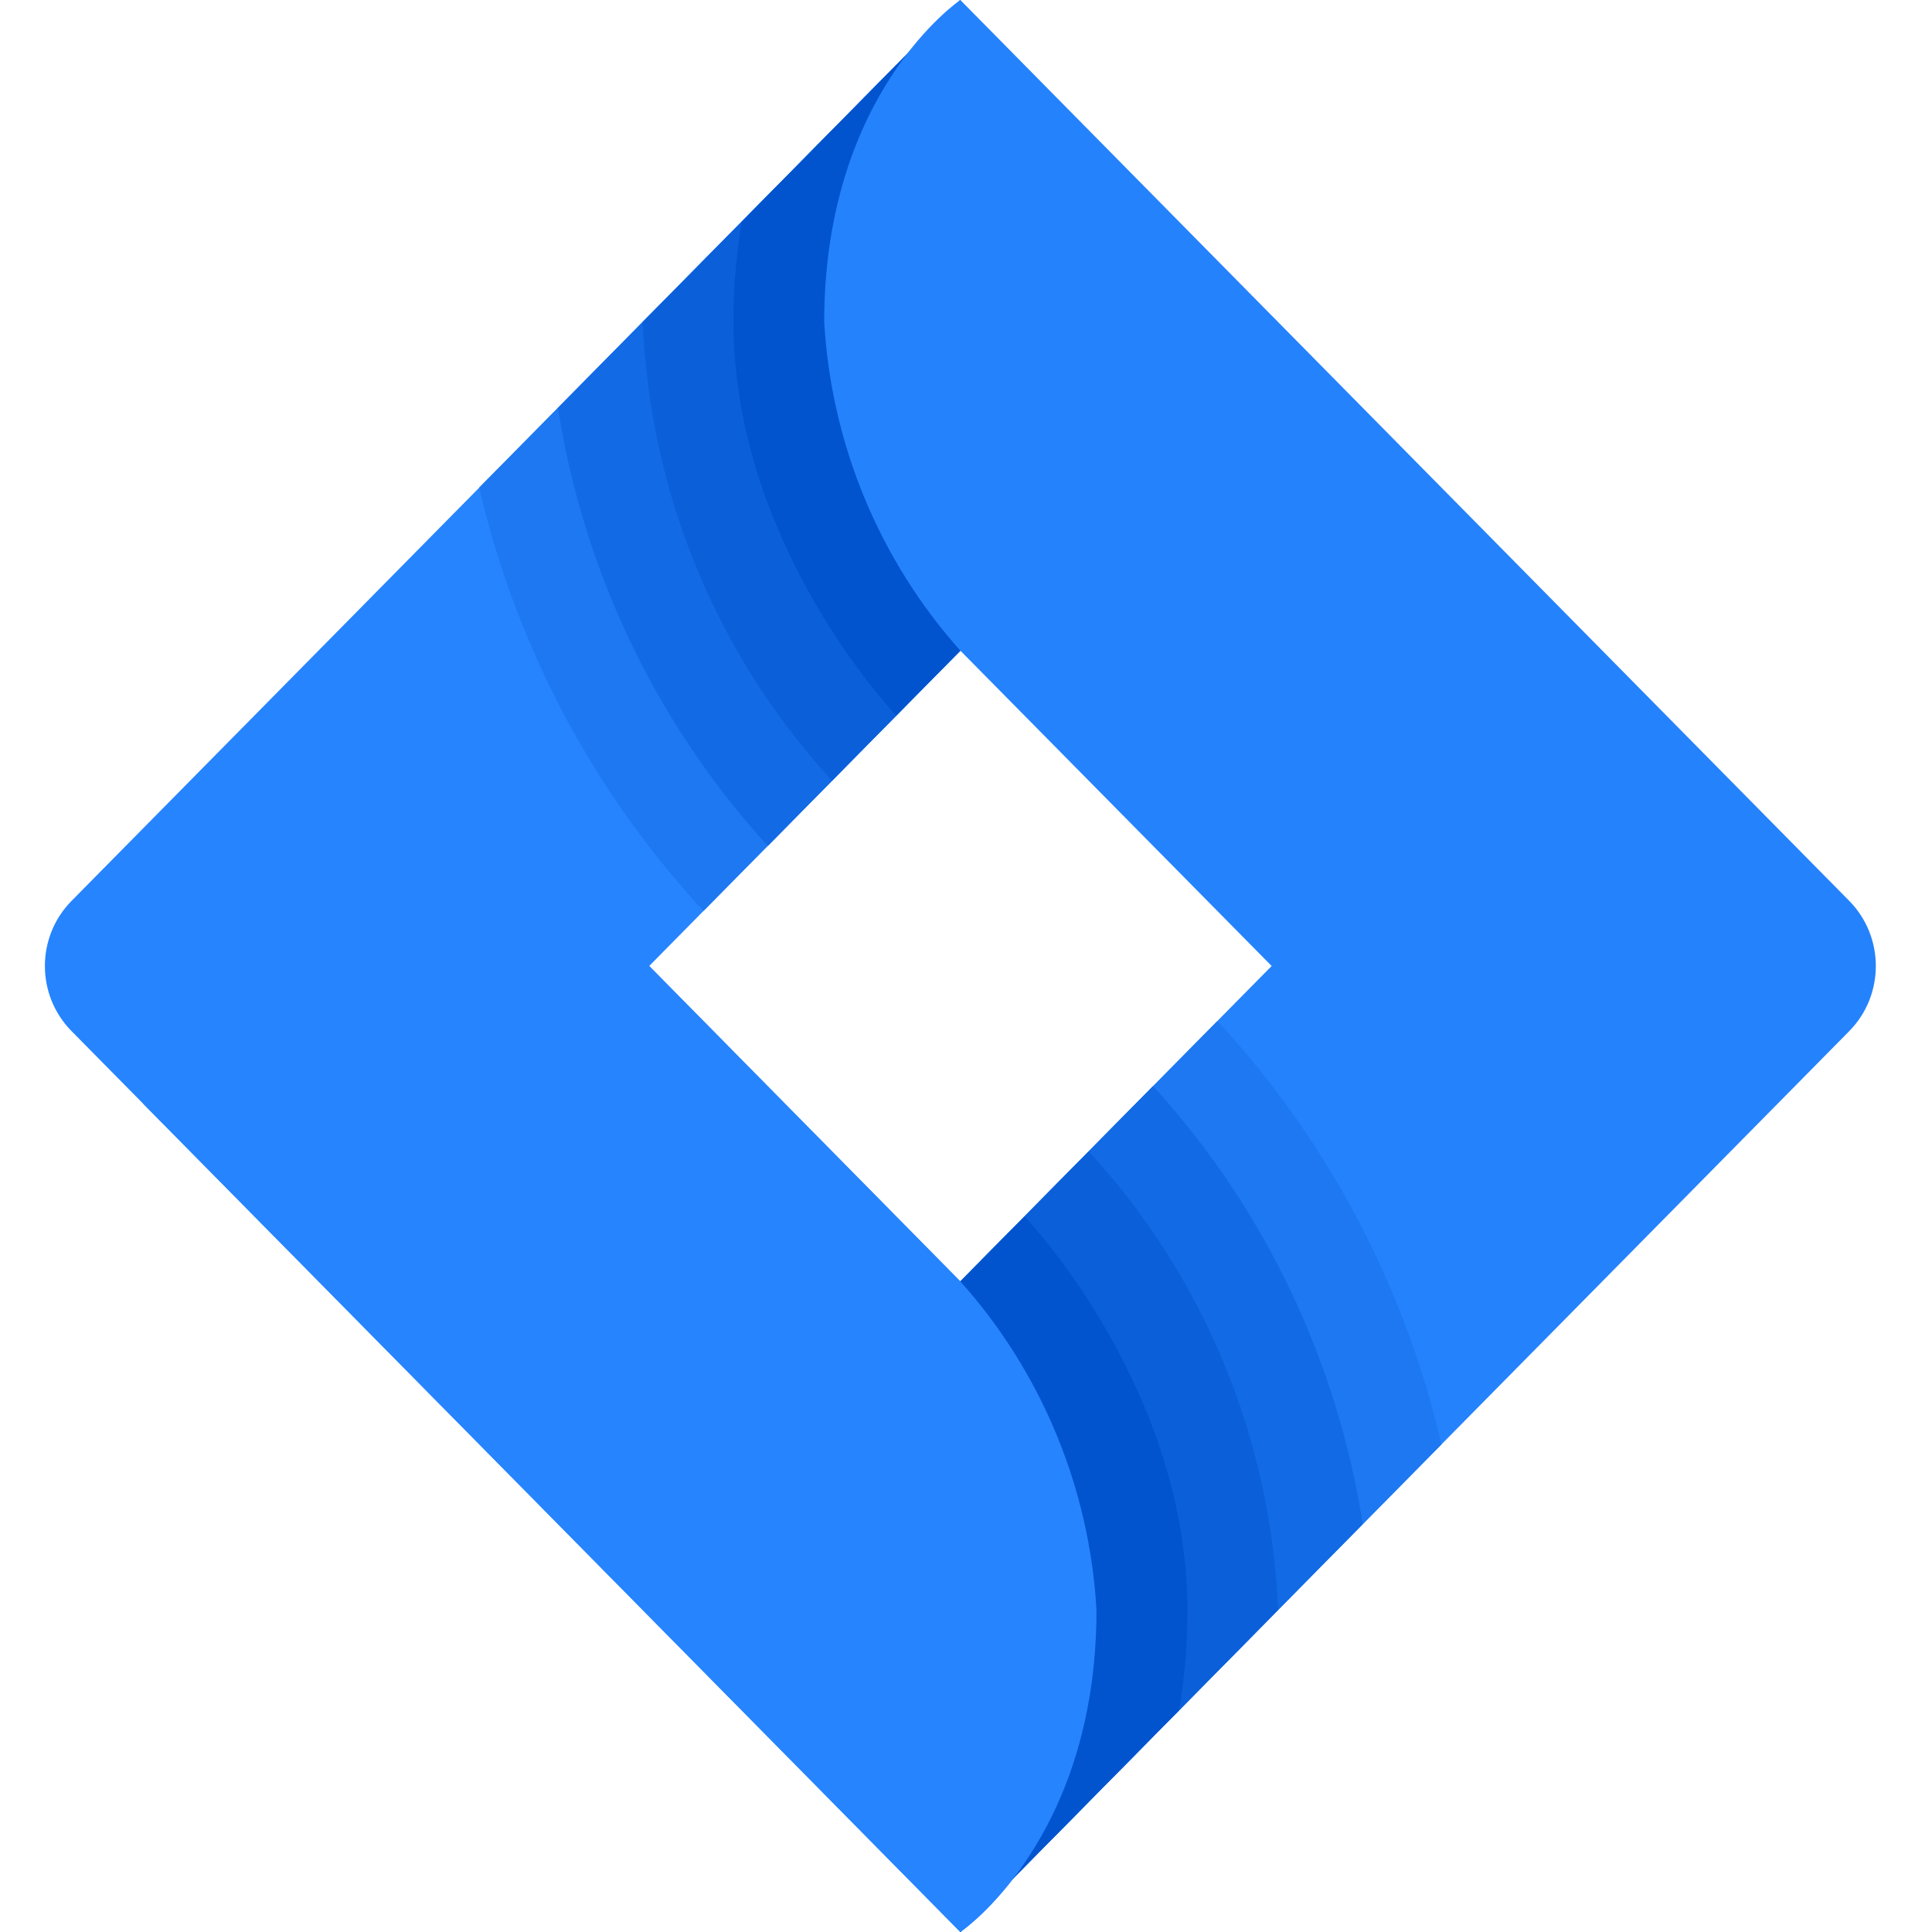 <?xml version="1.0" encoding="UTF-8"?>
<svg xmlns="http://www.w3.org/2000/svg" xmlns:xlink="http://www.w3.org/1999/xlink" viewBox="0 0 48 48" width="48px" height="48px">
<g id="surface41894402">
<rect x="0" y="0" width="48" height="48" style="fill:rgb(100%,100%,100%);fill-opacity:1;stroke:none;"/>
<path style=" stroke:none;fill-rule:nonzero;fill:rgb(14.902%,51.765%,100%);fill-opacity:1;" d="M 23.859 31.836 L 16.129 24 L 23.859 16.164 L 23.859 0 L 1.777 22.383 C 0.895 23.277 0.895 24.723 1.777 25.617 L 23.859 48 C 23.859 48 27.242 45.715 27.242 40 C 27.07 36.969 25.875 34.086 23.859 31.836 Z M 23.859 31.836 "/>
<path style=" stroke:none;fill-rule:nonzero;fill:rgb(11.373%,47.059%,94.902%);fill-opacity:1;" d="M 17.336 22.477 L 17.484 22.625 L 23.859 16.164 L 23.859 0 L 11.906 12.113 C 12.805 15.984 14.676 19.555 17.336 22.477 Z M 17.336 22.477 "/>
<path style=" stroke:none;fill-rule:nonzero;fill:rgb(7.059%,41.569%,89.804%);fill-opacity:1;" d="M 18.969 20.898 L 19.082 21.012 L 23.863 16.164 L 23.863 0 L 13.863 10.133 C 14.492 14.148 16.266 17.891 18.969 20.898 Z M 18.969 20.898 "/>
<path style=" stroke:none;fill-rule:nonzero;fill:rgb(4.314%,37.647%,85.49%);fill-opacity:1;" d="M 23.859 16.164 L 23.859 0 L 15.969 8 C 16.141 12.246 17.809 16.289 20.672 19.395 Z M 23.859 16.164 "/>
<path style=" stroke:none;fill-rule:nonzero;fill:rgb(0.392%,32.941%,80.784%);fill-opacity:1;" d="M 18.223 8 C 18.223 13.426 22.066 17.566 22.266 17.777 L 23.859 16.164 L 23.859 0 L 18.426 5.512 C 18.289 6.332 18.223 7.168 18.223 8 Z M 18.223 8 "/>
<path style=" stroke:none;fill-rule:nonzero;fill:rgb(14.118%,50.98%,99.216%);fill-opacity:1;" d="M 23.859 16.164 L 31.594 24 L 23.859 31.836 L 23.859 48 L 45.945 25.617 C 46.824 24.723 46.824 23.277 45.945 22.383 L 23.859 0 C 23.859 0 20.477 2.285 20.477 8 C 20.652 11.031 21.848 13.914 23.859 16.164 Z M 23.859 16.164 "/>
<path style=" stroke:none;fill-rule:nonzero;fill:rgb(11.373%,47.059%,94.902%);fill-opacity:1;" d="M 30.387 25.523 L 30.238 25.375 L 23.859 31.836 L 23.859 48 L 35.812 35.887 C 34.914 32.016 33.043 28.445 30.387 25.523 Z M 30.387 25.523 "/>
<path style=" stroke:none;fill-rule:nonzero;fill:rgb(7.059%,41.569%,89.804%);fill-opacity:1;" d="M 28.754 27.102 L 28.641 26.988 L 23.859 31.836 L 23.859 48 L 33.855 37.867 C 33.23 33.852 31.453 30.109 28.754 27.102 Z M 28.754 27.102 "/>
<path style=" stroke:none;fill-rule:nonzero;fill:rgb(4.314%,37.647%,85.49%);fill-opacity:1;" d="M 23.859 31.836 L 23.859 48 L 31.754 40 C 31.582 35.754 29.91 31.711 27.051 28.605 Z M 23.859 31.836 "/>
<path style=" stroke:none;fill-rule:nonzero;fill:rgb(0.392%,32.941%,80.784%);fill-opacity:1;" d="M 29.5 40 C 29.5 34.574 25.656 30.434 25.457 30.223 L 23.859 31.836 L 23.859 48 L 29.297 42.488 C 29.434 41.668 29.5 40.832 29.5 40 Z M 29.5 40 "/>
<path style=" stroke:none;fill-rule:nonzero;fill:rgb(14.902%,51.765%,100%);fill-opacity:1;" d="M 23.859 31.836 L 16.129 24 L 3.566 24 L 3.566 27.43 L 23.859 48 C 23.859 48 27.242 45.715 27.242 40 C 27.07 36.969 25.875 34.086 23.859 31.836 Z M 23.859 31.836 "/>
</g>
</svg>
